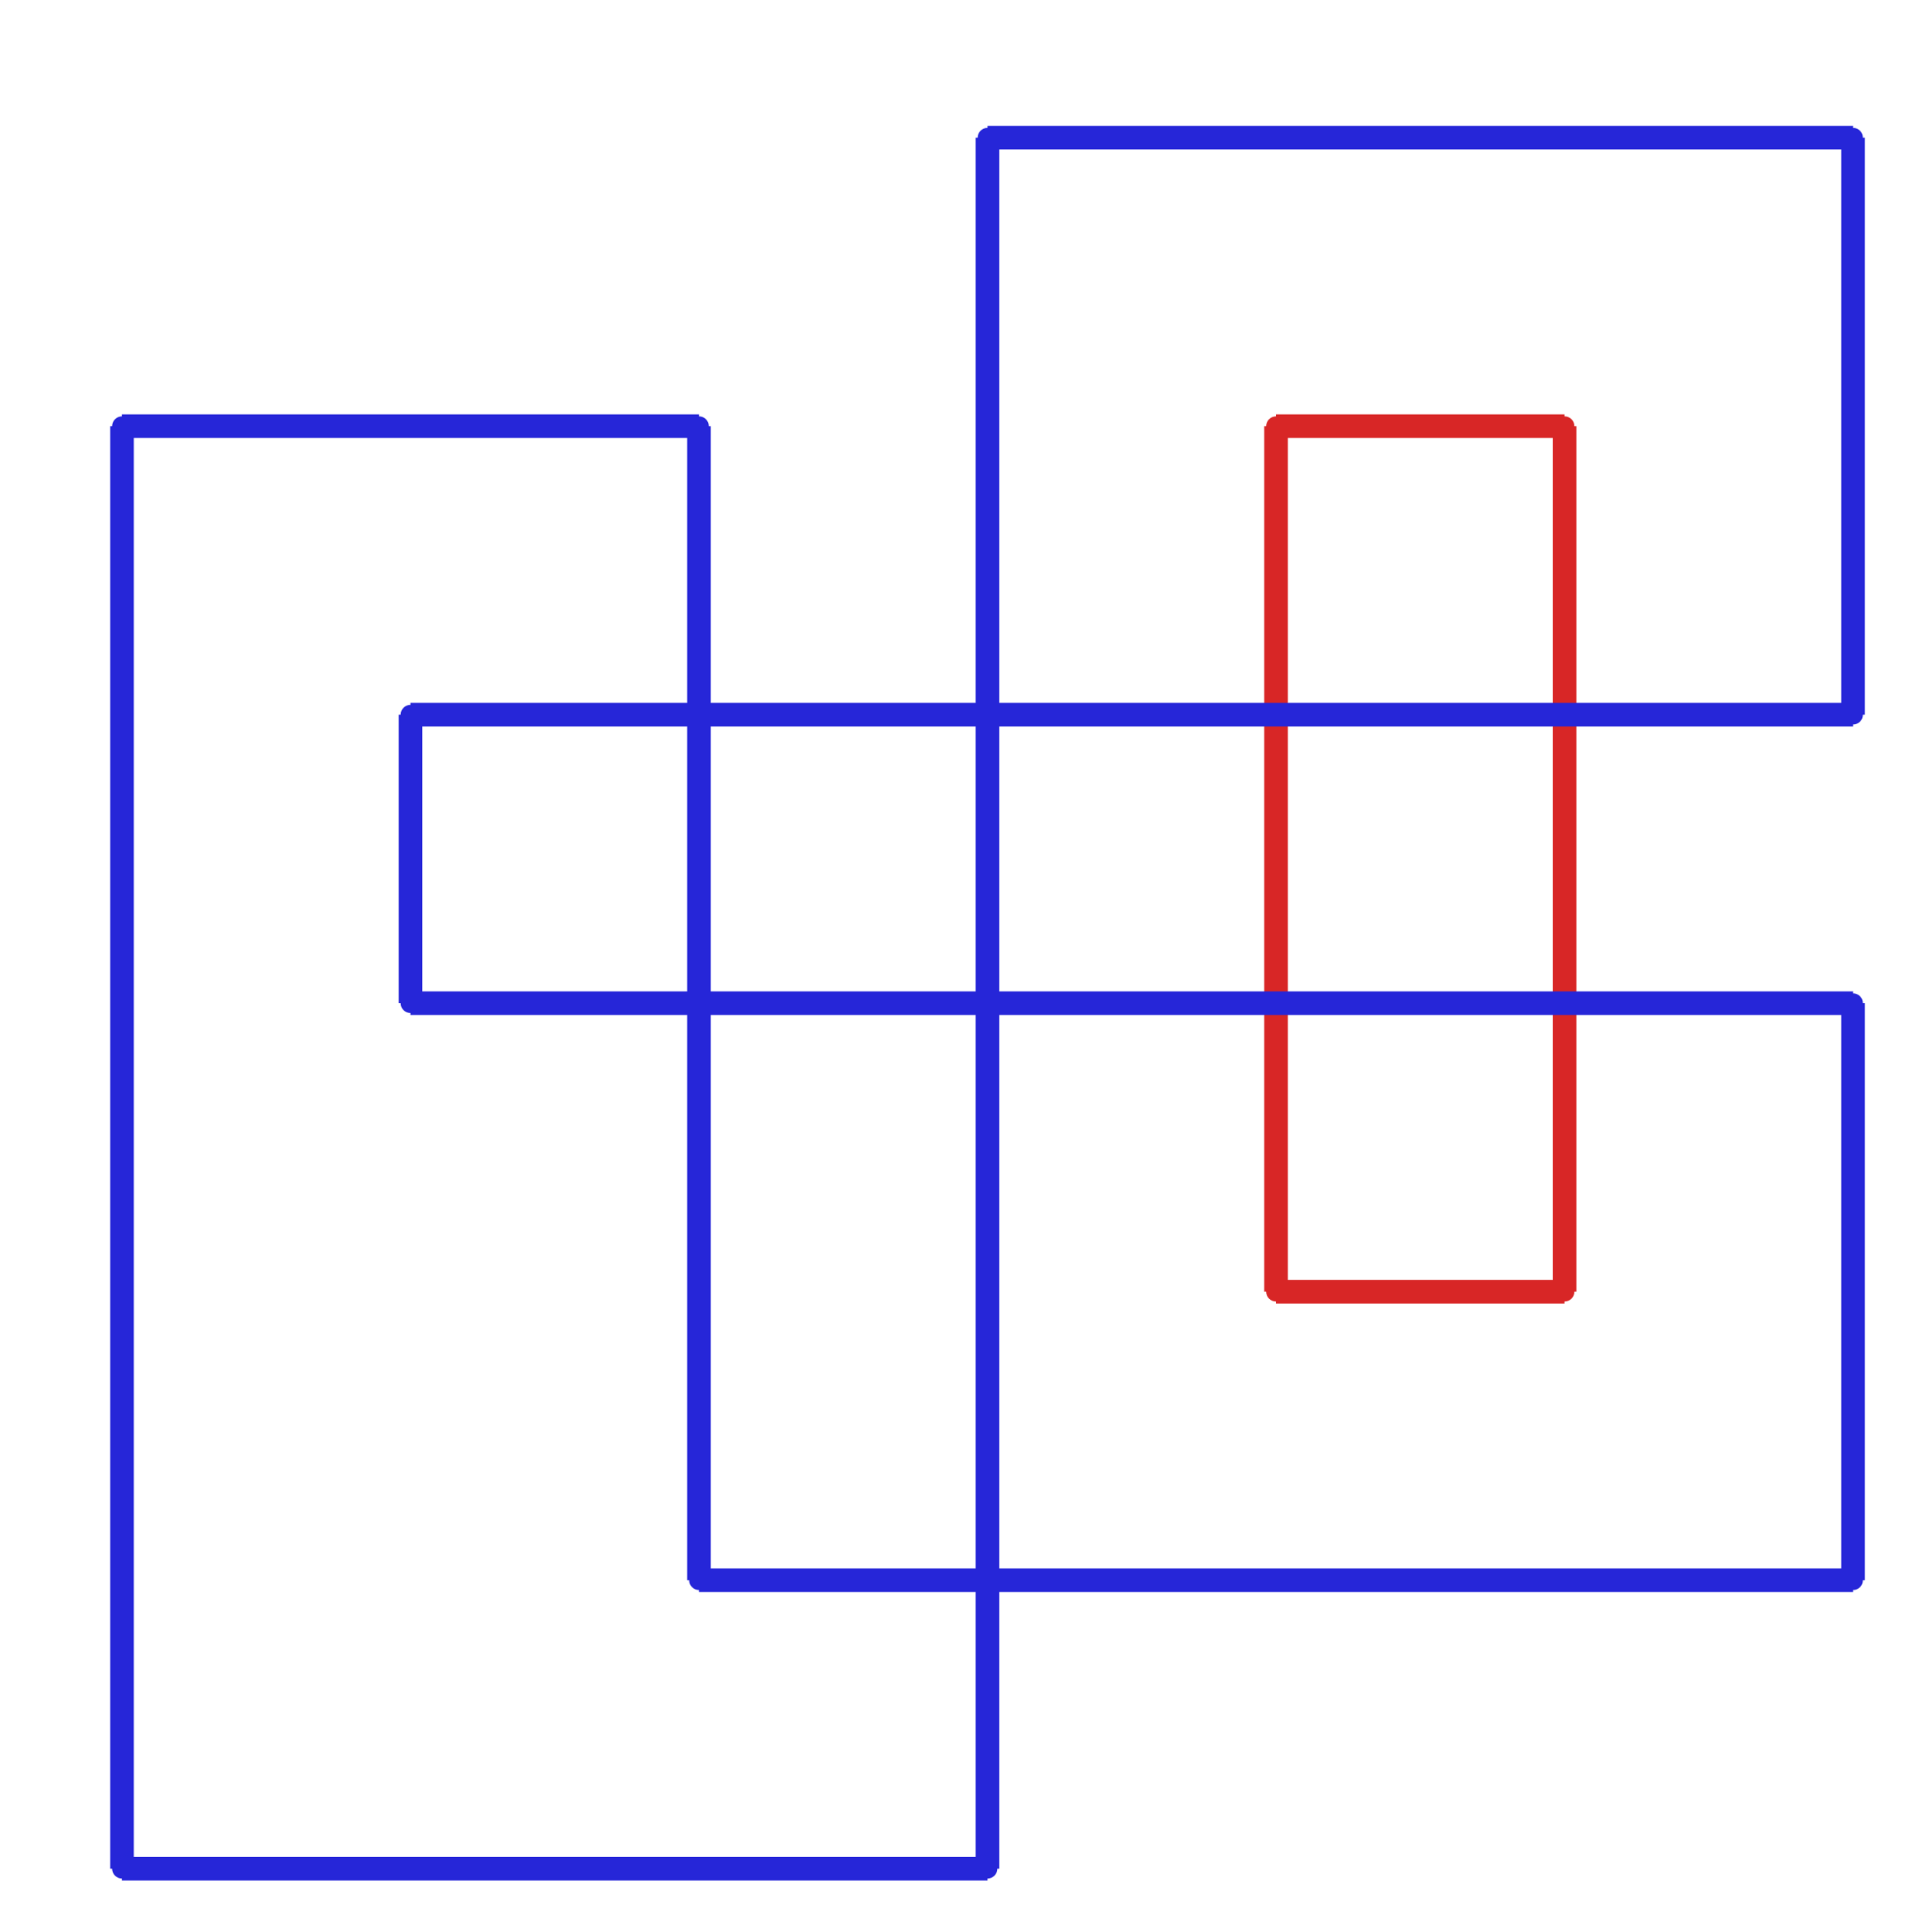 <?xml version="1.0" ?><!DOCTYPE svg  PUBLIC '-//W3C//DTD SVG 1.1//EN'  'http://www.w3.org/Graphics/SVG/1.1/DTD/svg11.dtd'><svg xmlns="http://www.w3.org/2000/svg" width="487.000" height="491.000" viewBox="-1.000 -5.000 487.000 491.000"><circle cx="323.333" cy="323.333" r="2.0" stroke="#d82626" fill="#d82626"/><circle cx="396.667" cy="323.333" r="2.0" stroke="#d82626" fill="#d82626"/><circle cx="396.667" cy="103.333" r="2.0" stroke="#d82626" fill="#d82626"/><circle cx="323.333" cy="103.333" r="2.0" stroke="#d82626" fill="#d82626"/><circle cx="470.0" cy="176.667" r="2.0" stroke="#2626d8" fill="#2626d8"/><circle cx="470.0" cy="30.0" r="2.0" stroke="#2626d8" fill="#2626d8"/><circle cx="250.0" cy="30.0" r="2.0" stroke="#2626d8" fill="#2626d8"/><circle cx="250.0" cy="470.0" r="2.0" stroke="#2626d8" fill="#2626d8"/><circle cx="30.0" cy="470.0" r="2.0" stroke="#2626d8" fill="#2626d8"/><circle cx="30.0" cy="103.333" r="2.0" stroke="#2626d8" fill="#2626d8"/><circle cx="176.667" cy="103.333" r="2.0" stroke="#2626d8" fill="#2626d8"/><circle cx="176.667" cy="396.667" r="2.0" stroke="#2626d8" fill="#2626d8"/><circle cx="470.0" cy="396.667" r="2.0" stroke="#2626d8" fill="#2626d8"/><circle cx="470.0" cy="250.0" r="2.0" stroke="#2626d8" fill="#2626d8"/><circle cx="103.333" cy="250.0" r="2.0" stroke="#2626d8" fill="#2626d8"/><circle cx="103.333" cy="176.667" r="2.0" stroke="#2626d8" fill="#2626d8"/><line x1="323.333" y1="323.333" x2="396.667" y2="323.333" stroke="#d82626" fill="none" stroke-width="6.0"/><line x1="396.667" y1="323.333" x2="396.667" y2="103.333" stroke="#d82626" fill="none" stroke-width="6.0"/><line x1="396.667" y1="103.333" x2="323.333" y2="103.333" stroke="#d82626" fill="none" stroke-width="6.0"/><line x1="323.333" y1="103.333" x2="323.333" y2="323.333" stroke="#d82626" fill="none" stroke-width="6.0"/><line x1="470.0" y1="176.667" x2="470.0" y2="30.0" stroke="#2626d8" fill="none" stroke-width="6.0"/><line x1="470.0" y1="30.0" x2="250.0" y2="30.0" stroke="#2626d8" fill="none" stroke-width="6.0"/><line x1="250.0" y1="30.0" x2="250.0" y2="470.0" stroke="#2626d8" fill="none" stroke-width="6.0"/><line x1="250.0" y1="470.0" x2="30.0" y2="470.0" stroke="#2626d8" fill="none" stroke-width="6.0"/><line x1="30.0" y1="470.0" x2="30.0" y2="103.333" stroke="#2626d8" fill="none" stroke-width="6.0"/><line x1="30.0" y1="103.333" x2="176.667" y2="103.333" stroke="#2626d8" fill="none" stroke-width="6.0"/><line x1="176.667" y1="103.333" x2="176.667" y2="396.667" stroke="#2626d8" fill="none" stroke-width="6.0"/><line x1="176.667" y1="396.667" x2="470.0" y2="396.667" stroke="#2626d8" fill="none" stroke-width="6.0"/><line x1="470.0" y1="396.667" x2="470.0" y2="250.0" stroke="#2626d8" fill="none" stroke-width="6.0"/><line x1="470.0" y1="250.0" x2="103.333" y2="250.0" stroke="#2626d8" fill="none" stroke-width="6.0"/><line x1="103.333" y1="250.0" x2="103.333" y2="176.667" stroke="#2626d8" fill="none" stroke-width="6.0"/><line x1="103.333" y1="176.667" x2="470.0" y2="176.667" stroke="#2626d8" fill="none" stroke-width="6.0"/></svg>